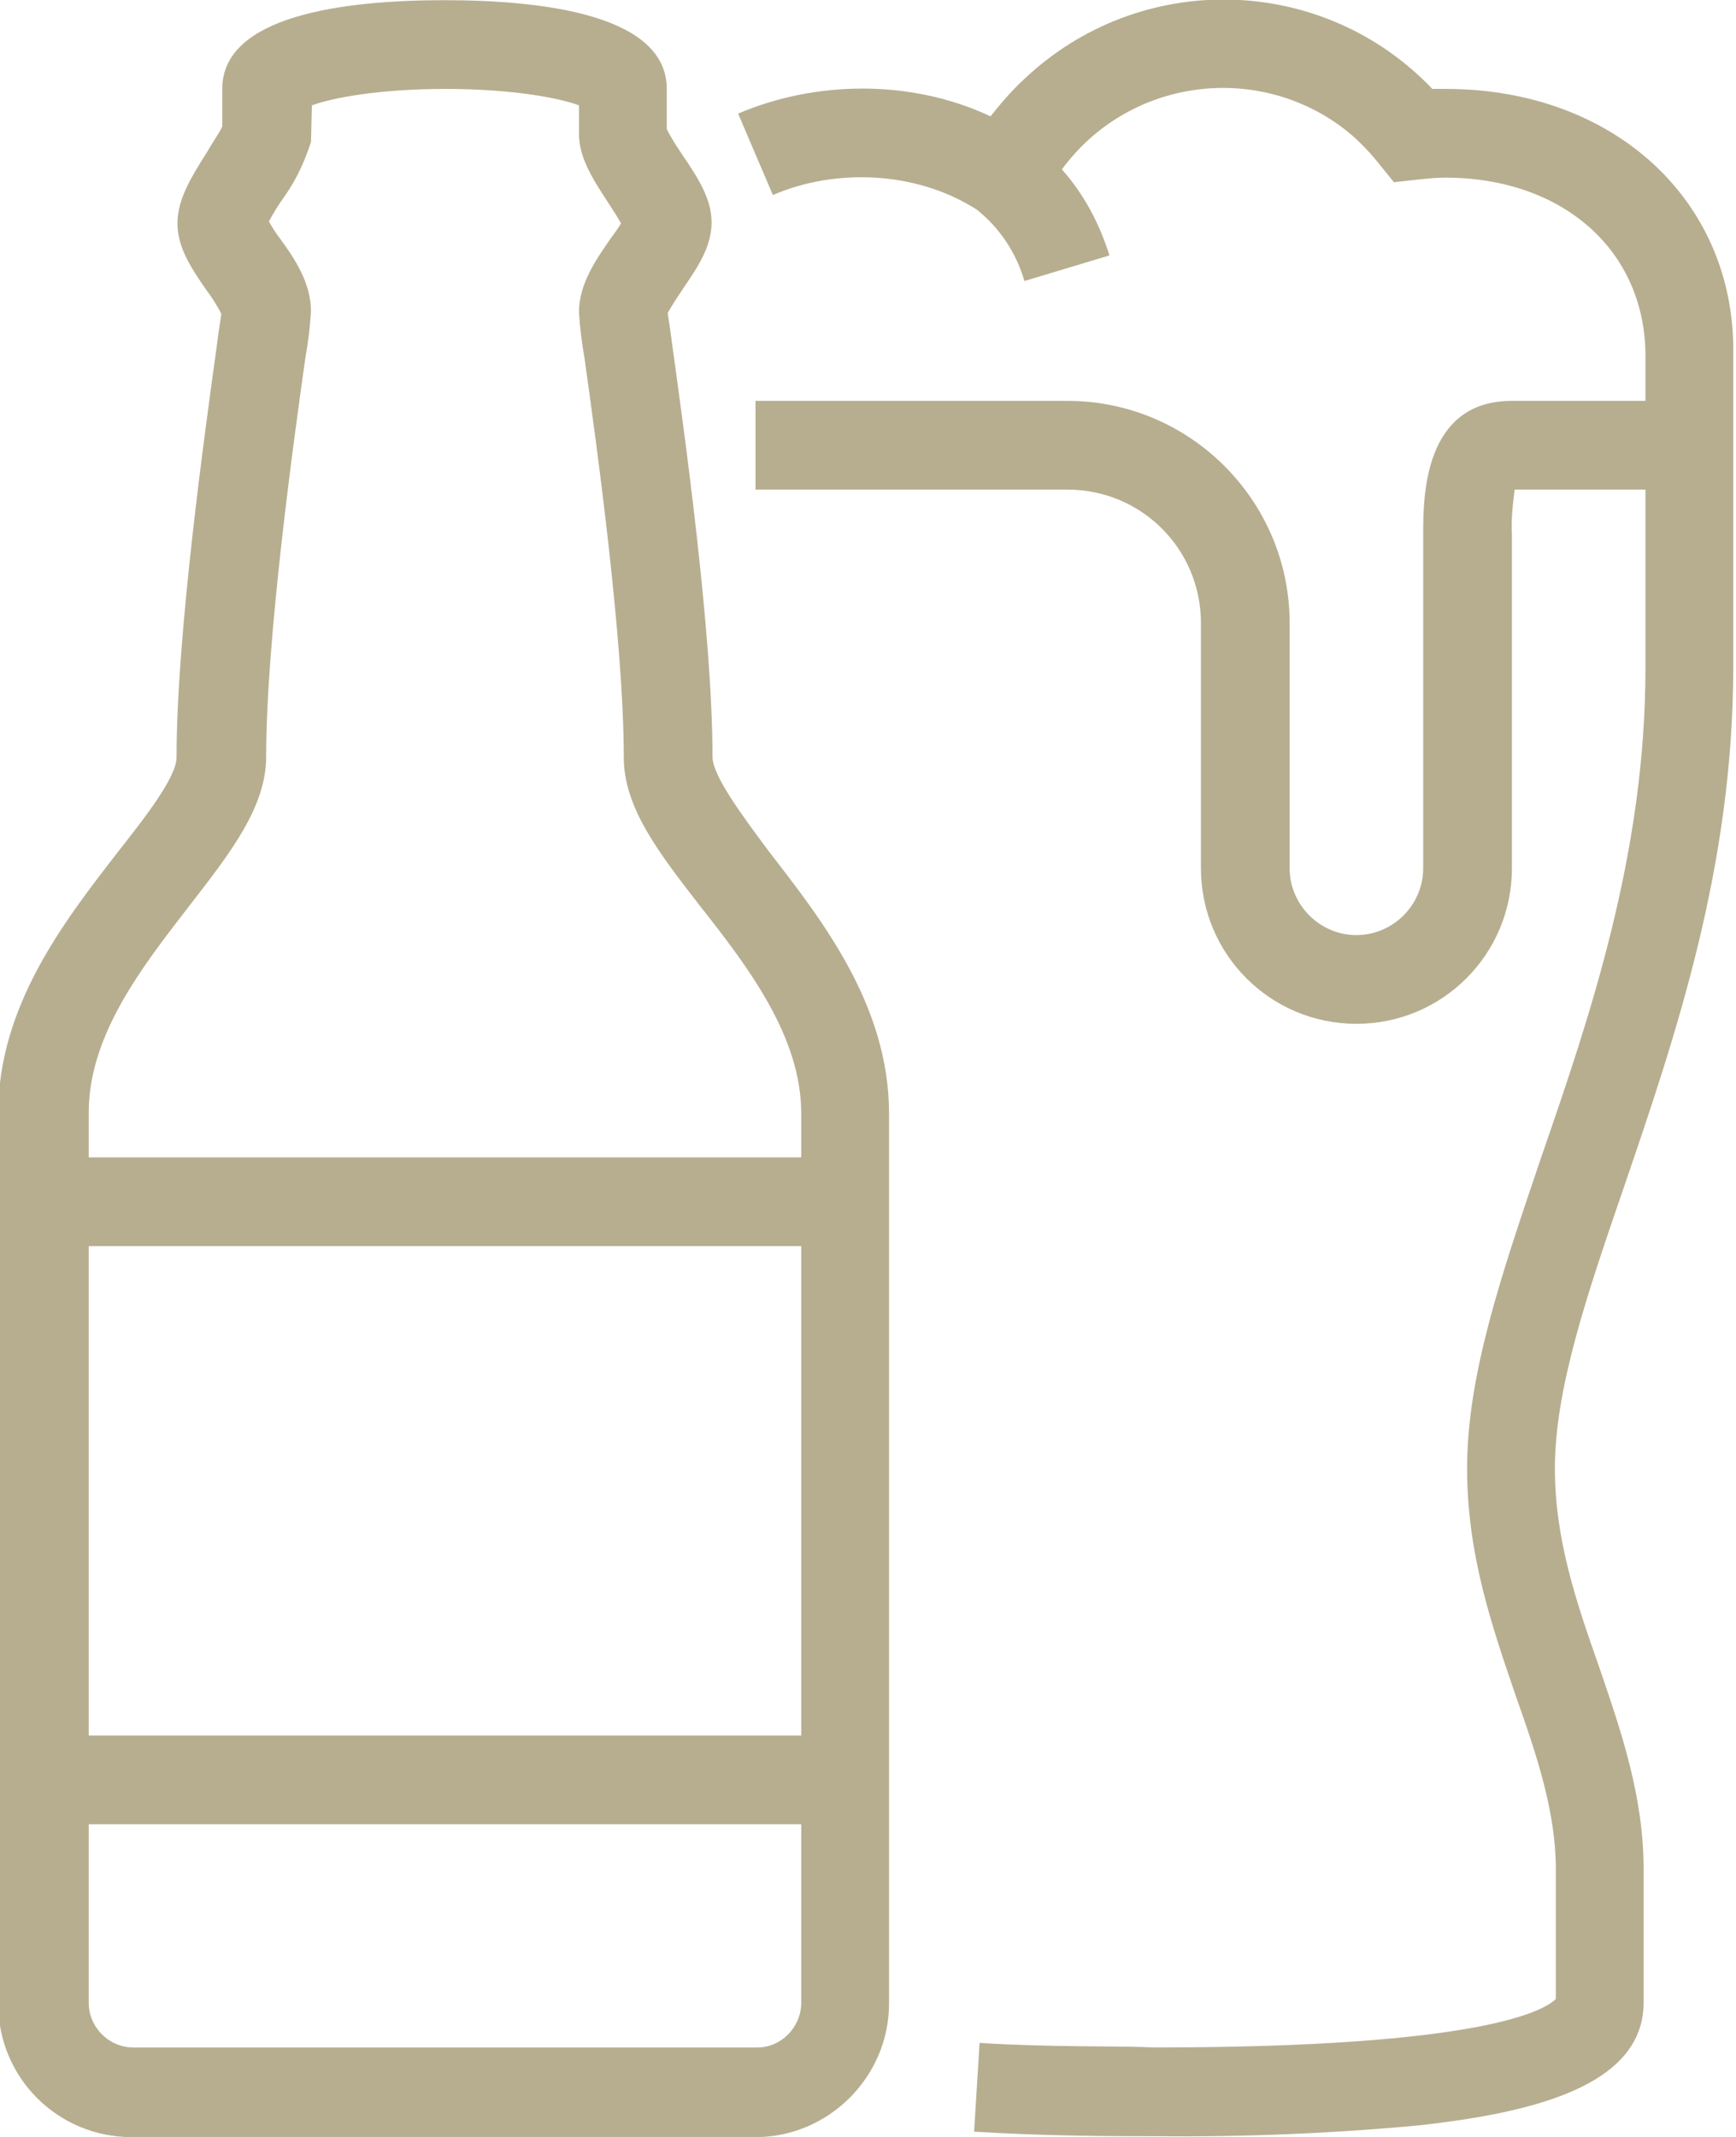 <?xml version="1.0" encoding="UTF-8"?>
<!-- Generator: Adobe Illustrator 24.0.1, SVG Export Plug-In . SVG Version: 6.00 Build 0)  -->
<svg xmlns="http://www.w3.org/2000/svg" xmlns:xlink="http://www.w3.org/1999/xlink" version="1.1" id="Layer_1" x="0px" y="0px" viewBox="0 0 189.8 233.6" style="enable-background:new 0 0 189.8 233.6;" xml:space="preserve">
<style type="text/css">
	.st0{fill:#B7AE90;}
</style>
<g id="Group_617" transform="translate(1428 1526.42)">
	<path id="Path_1289" class="st0" d="M-1269.9-1516.7c-0.5,0-1,0-1.5,0c-12-12.6-32-13.1-44.7-1c-1.3,1.2-2.5,2.6-3.6,4   c-8.7-4.1-19.2-3.9-27.6-0.3l3.8,8.9c6.7-2.9,15.6-2.7,22.3,1.6v0c2.5,2,4.3,4.7,5.2,7.8l9.3-2.8c-1.1-3.5-2.8-6.7-5.2-9.4   c7.1-9.7,20.8-11.8,30.5-4.7c1.5,1.1,2.9,2.5,4.1,4l1.7,2.1l2.7-0.3c1-0.1,1.9-0.2,2.9-0.2c12.9,0,21.9,8,21.9,19.5v4.9h-14.6   c-9.7,0-9.7,10.6-9.7,14.6v36.5c0,4-3.3,7.3-7.3,7.3c-4,0-7.3-3.3-7.3-7.3v-26.8c0-13.4-10.9-24.3-24.3-24.3h-34.1v9.7h34.1   c8.1,0,14.6,6.5,14.6,14.6v26.8c0,9.4,7.6,17,17,17c9.4,0,17-7.6,17-17v-36.5c-0.1-1.6,0.1-3.3,0.3-4.9h14.3v19.5   c0,20.2-6,37.9-11.4,53.5c-4.3,12.7-8.1,23.7-8.1,34c0,9.4,2.7,17.2,5.3,24.8c2.3,6.5,4.4,12.7,4.4,19v14.2   c-1.2,1.2-7.8,5.3-43.9,5.3c-3.9-0.2-11.3,0-19.1-0.5l-0.6,9.7c7.9,0.5,15.4,0.5,19.7,0.5c0.1,0,0.2,0,0.2,0   c9.6,0.1,19.3-0.3,28.9-1.2c11.4-1.3,24.4-4,24.4-13.4v-14.6c0-8-2.5-15.2-4.9-22.2c-2.5-7.1-4.8-13.9-4.8-21.6   c0-8.7,3.5-19,7.6-30.9c5.6-16.4,11.9-34.9,11.9-56.7v-34.1C-1238.2-1504.4-1251.5-1516.7-1269.9-1516.7"></path>
	<path id="Path_1290" class="st0" d="M-1350.1-1443.7c0-13.5-3.1-35.6-4.4-45c-0.2-1.6-0.4-2.8-0.5-3.5c0.5-0.9,1.1-1.8,1.7-2.7   c1.5-2.2,3.1-4.5,3.1-7.2c0-2.6-1.5-4.9-3.2-7.4c-0.6-0.9-1.2-1.8-1.7-2.8v-4.4c0-8-13.2-9.7-24.3-9.7s-24.3,1.7-24.3,9.7v4.1   c-0.3,0.7-1.1,1.8-1.6,2.7c-1.7,2.7-3.3,5.2-3.3,7.9c0,2.7,1.6,5,3.1,7.2c0.6,0.8,1.2,1.7,1.7,2.7c-0.1,0.7-0.3,1.9-0.5,3.5   c-1.3,9.4-4.4,31.6-4.4,45c0,2.1-3.4,6.5-6.4,10.3c-5.8,7.5-13.1,16.8-13.1,28.6v97.3c0,8.1,6.5,14.6,14.6,14.6h34.1   c3,0,8.7,0,15.1,0s13.5,0,19,0c8,0,14.6-6.6,14.6-14.6v-97.3c0-11.8-7.3-21.1-13.1-28.6   C-1346.8-1437.2-1350.1-1441.6-1350.1-1443.7 M-1418.3-1390.2h77.9v53.5h-77.9L-1418.3-1390.2z M-1340.4-1307.5   c0,2.7-2.2,4.9-4.8,4.9c-11,0-28.1,0-34.1,0h-34.1c-2.7,0-4.9-2.2-4.9-4.9v-19.5h77.9V-1307.5z M-1340.4-1399.9h-77.9v-4.9   c0-8.5,5.9-16,11-22.6c4.5-5.8,8.4-10.8,8.4-16.3c0-12.8,3-34.5,4.3-43.7c0.3-1.6,0.5-3.3,0.6-5c0-3.1-1.8-5.8-3.5-8.1   c-0.4-0.5-0.8-1.2-1.1-1.7c0.4-0.8,1.1-1.9,1.6-2.6c1.3-1.8,2.3-3.9,3-6.1l0.1-4c2.1-0.8,7.3-1.8,14.6-1.8c7.3,0,12.5,1,14.6,1.8   v3.1c0,2.7,1.6,5.1,3.3,7.7c0.4,0.6,0.9,1.4,1.3,2.1c-0.3,0.5-0.8,1.2-1.1,1.6c-1.6,2.3-3.5,5-3.5,8.1c0.1,1.7,0.3,3.3,0.6,5   c1.3,9.3,4.3,30.9,4.3,43.7c0,5.5,3.9,10.5,8.4,16.3c5.2,6.6,11,14.2,11,22.6L-1340.4-1399.9z"></path>
</g>
</svg>
